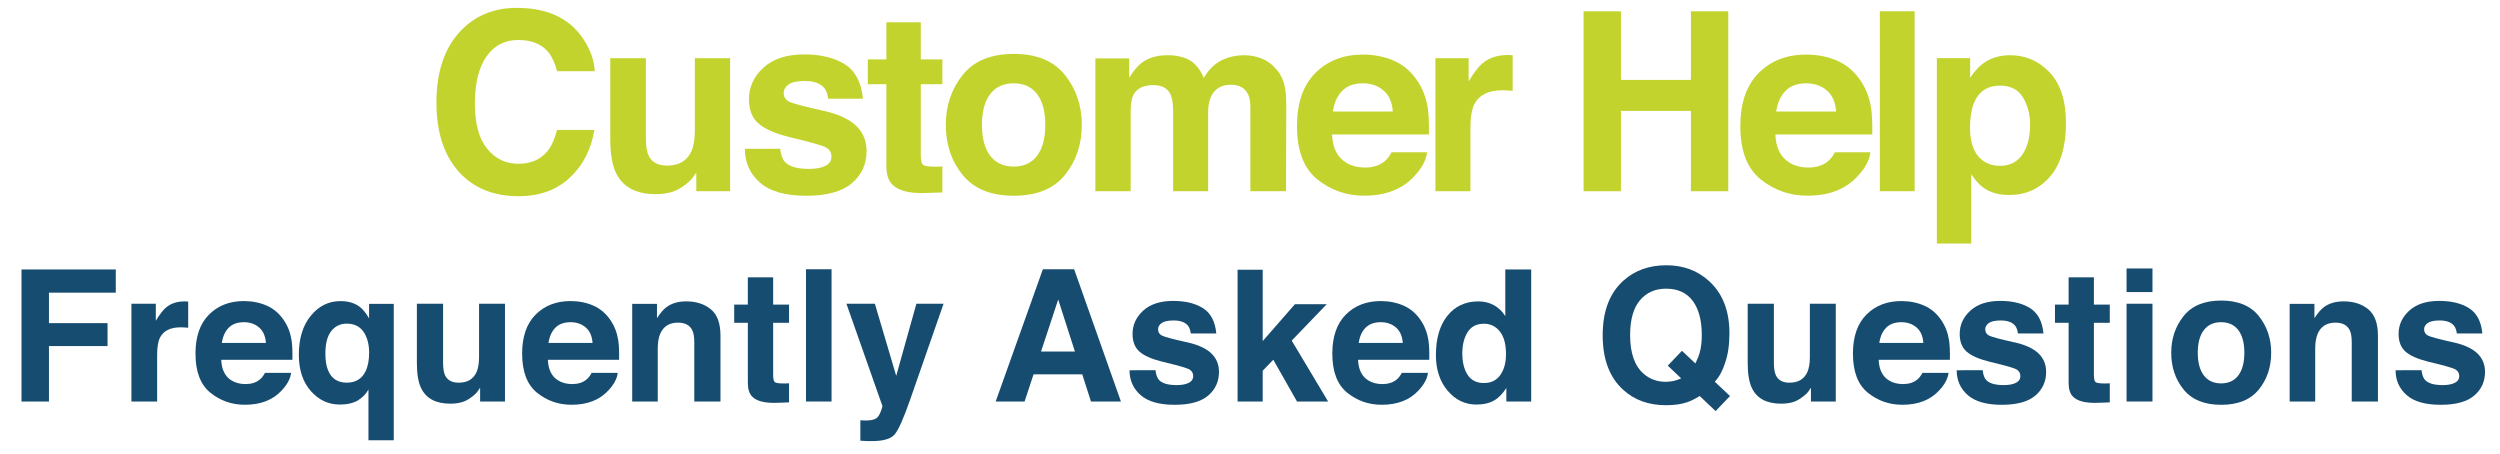 <svg xmlns="http://www.w3.org/2000/svg" xmlns:xlink="http://www.w3.org/1999/xlink" id="Camada_1" x="0px" y="0px" viewBox="0 0 1080 195.93" style="enable-background:new 0 0 1080 195.93;" xml:space="preserve"><style type="text/css">	.st0{fill:#174C71;}	.st1{fill:#C3D32E;}</style><g>	<g>		<g>			<path class="st0" d="M9.29,116.4h40.73v10.04H21.15v13.14h25.31v9.92H21.15v23.95H9.29V116.4z"></path>			<path class="st0" d="M80.35,130.22c0.14,0.01,0.46,0.03,0.95,0.06v11.32c-0.7-0.08-1.32-0.13-1.86-0.16     c-0.54-0.03-0.98-0.04-1.32-0.04c-4.44,0-7.43,1.45-8.95,4.34c-0.85,1.63-1.28,4.13-1.28,7.52v20.19H56.77v-42.24h10.54v7.36     c1.71-2.82,3.19-4.74,4.46-5.77c2.07-1.73,4.75-2.6,8.06-2.6C80.04,130.2,80.21,130.21,80.35,130.22z"></path>			<path class="st0" d="M115.3,132.06c2.95,1.32,5.38,3.4,7.3,6.25c1.73,2.51,2.85,5.42,3.37,8.73c0.3,1.94,0.42,4.74,0.36,8.38     H95.57c0.17,4.24,1.64,7.21,4.42,8.91c1.69,1.06,3.72,1.59,6.09,1.59c2.52,0,4.56-0.65,6.13-1.94c0.86-0.7,1.62-1.67,2.27-2.91     h11.28c-0.3,2.51-1.66,5.05-4.09,7.63c-3.78,4.11-9.08,6.16-15.89,6.16c-5.62,0-10.58-1.73-14.88-5.2s-6.45-9.1-6.45-16.91     c0-7.32,1.94-12.93,5.82-16.83c3.88-3.9,8.92-5.86,15.11-5.86C109.05,130.08,112.36,130.74,115.3,132.06z M98.78,141.6     c-1.56,1.61-2.54,3.79-2.94,6.54h19.03c-0.2-2.93-1.18-5.16-2.94-6.67c-1.76-1.52-3.94-2.28-6.55-2.28     C102.54,139.19,100.34,140,98.78,141.6z"></path>			<path class="st0" d="M155.56,132.68c1.27,0.98,2.56,2.6,3.88,4.85v-6.25h10.66v58.91h-10.93v-21.98     c-0.83,1.71-2.24,3.22-4.24,4.55c-2,1.33-4.73,2-8.2,2c-4.88,0-9.04-1.95-12.48-5.86s-5.15-9.12-5.15-15.63     c0-7.03,1.72-12.66,5.17-16.87s7.71-6.32,12.77-6.32C150.55,130.08,153.39,130.95,155.56,132.68z M157.92,160.42     c1.04-2.15,1.55-4.86,1.55-8.15c0-2.59-0.44-4.9-1.32-6.95c-1.58-3.67-4.35-5.51-8.31-5.51c-2.8,0-5.04,1.07-6.74,3.22     c-1.7,2.15-2.54,5.41-2.54,9.78c0,2.92,0.39,5.32,1.17,7.18c1.45,3.54,4.14,5.32,8.08,5.32     C153.61,165.31,156.32,163.68,157.92,160.42z"></path>			<path class="st0" d="M191.41,131.21v25.46c0,2.4,0.28,4.21,0.85,5.43c1,2.14,2.97,3.22,5.9,3.22c3.75,0,6.32-1.52,7.71-4.57     c0.72-1.65,1.08-3.84,1.08-6.55v-22.98h11.2v42.24h-10.74v-5.97c-0.1,0.13-0.36,0.52-0.77,1.16c-0.41,0.65-0.9,1.21-1.47,1.71     c-1.73,1.55-3.39,2.61-5,3.18c-1.61,0.57-3.5,0.85-5.66,0.85c-6.24,0-10.43-2.25-12.6-6.74c-1.21-2.48-1.82-6.14-1.82-10.97     v-25.46H191.41z"></path>			<path class="st0" d="M256.42,132.06c2.95,1.32,5.38,3.4,7.3,6.25c1.73,2.51,2.85,5.42,3.37,8.73c0.3,1.94,0.42,4.74,0.36,8.38     h-30.77c0.17,4.24,1.64,7.21,4.42,8.91c1.69,1.06,3.72,1.59,6.09,1.59c2.52,0,4.56-0.65,6.13-1.94c0.86-0.7,1.62-1.67,2.27-2.91     h11.28c-0.3,2.51-1.66,5.05-4.09,7.63c-3.78,4.11-9.08,6.16-15.89,6.16c-5.62,0-10.58-1.73-14.88-5.2s-6.45-9.1-6.45-16.91     c0-7.32,1.94-12.93,5.82-16.83c3.88-3.9,8.92-5.86,15.11-5.86C250.16,130.08,253.47,130.74,256.42,132.06z M239.89,141.6     c-1.56,1.61-2.54,3.79-2.94,6.54h19.03c-0.2-2.93-1.18-5.16-2.94-6.67c-1.76-1.52-3.94-2.28-6.55-2.28     C243.65,139.19,241.45,140,239.89,141.6z"></path>			<path class="st0" d="M307.1,133.63c2.77,2.29,4.15,6.08,4.15,11.38v28.45h-11.32v-25.7c0-2.22-0.29-3.93-0.88-5.12     c-1.08-2.17-3.13-3.26-6.16-3.26c-3.72,0-6.27,1.59-7.66,4.77c-0.72,1.68-1.08,3.82-1.08,6.43v22.87h-11.04v-42.17h10.7v6.16     c1.42-2.17,2.75-3.73,4.01-4.69c2.26-1.71,5.13-2.56,8.61-2.56C300.77,130.2,304.33,131.34,307.1,133.63z"></path>			<path class="st0" d="M317.17,139.46v-7.87h5.89v-11.78H334v11.78h6.86v7.87H334v22.32c0,1.73,0.22,2.81,0.66,3.24     c0.44,0.43,1.78,0.64,4.03,0.64c0.34,0,0.69-0.01,1.07-0.02c0.37-0.01,0.74-0.03,1.1-0.06v8.25l-5.23,0.19     c-5.22,0.18-8.79-0.72-10.7-2.71c-1.24-1.27-1.86-3.22-1.86-5.85v-26.01H317.17z"></path>			<path class="st0" d="M359.23,173.45h-11.05v-57.13h11.05V173.45z"></path>			<path class="st0" d="M371.67,181.55l1.4,0.08c1.08,0.05,2.12,0.01,3.1-0.12c0.98-0.13,1.81-0.43,2.48-0.89     c0.65-0.44,1.25-1.36,1.8-2.75c0.55-1.39,0.79-2.25,0.72-2.56l-15.52-44.1h12.29l9.22,31.16l8.72-31.16h11.74l-14.48,41.55     c-2.8,8.01-5.01,12.98-6.64,14.9s-4.89,2.89-9.78,2.89c-0.98,0-1.77-0.01-2.37-0.02c-0.59-0.01-1.49-0.06-2.68-0.14V181.55z"></path>			<path class="st0" d="M450.52,116.32h13.51l20.21,57.13h-12.94l-3.77-11.74h-21.04l-3.87,11.74h-12.49L450.52,116.32z      M449.73,151.86h14.63l-7.22-22.48L449.73,151.86z"></path>			<path class="st0" d="M499.18,159.96c0.23,1.96,0.74,3.36,1.52,4.19c1.38,1.47,3.92,2.21,7.63,2.21c2.18,0,3.91-0.32,5.2-0.97     c1.28-0.65,1.93-1.62,1.93-2.91c0-1.24-0.52-2.18-1.55-2.83c-1.04-0.65-4.89-1.76-11.55-3.33c-4.8-1.19-8.18-2.67-10.15-4.46     c-1.96-1.76-2.95-4.29-2.95-7.6c0-3.9,1.53-7.25,4.6-10.06s7.39-4.21,12.95-4.21c5.28,0,9.59,1.05,12.91,3.16     c3.33,2.11,5.24,5.74,5.73,10.91h-11.04c-0.16-1.42-0.56-2.54-1.21-3.37c-1.22-1.5-3.29-2.25-6.22-2.25     c-2.41,0-4.13,0.38-5.15,1.12c-1.02,0.75-1.54,1.63-1.54,2.64c0,1.27,0.54,2.18,1.63,2.75c1.09,0.59,4.93,1.61,11.53,3.06     c4.4,1.03,7.7,2.6,9.89,4.69c2.17,2.12,3.26,4.77,3.26,7.95c0,4.19-1.56,7.6-4.68,10.25c-3.12,2.65-7.94,3.97-14.46,3.97     c-6.65,0-11.57-1.4-14.74-4.21c-3.17-2.8-4.76-6.38-4.76-10.72H499.18z"></path>			<path class="st0" d="M534.64,116.52h10.85v30.82l13.93-15.94h13.74l-15.14,15.74l15.73,26.31H560.3l-10.24-18.05l-4.58,4.76     v13.29h-10.85V116.52z"></path>			<path class="st0" d="M606.42,132.06c2.95,1.32,5.38,3.4,7.3,6.25c1.73,2.51,2.85,5.42,3.37,8.73c0.3,1.94,0.42,4.74,0.36,8.38     h-30.77c0.17,4.24,1.64,7.21,4.42,8.91c1.69,1.06,3.72,1.59,6.09,1.59c2.52,0,4.56-0.65,6.13-1.94c0.86-0.7,1.62-1.67,2.27-2.91     h11.28c-0.3,2.51-1.66,5.05-4.09,7.63c-3.78,4.11-9.08,6.16-15.89,6.16c-5.62,0-10.58-1.73-14.88-5.2s-6.45-9.1-6.45-16.91     c0-7.32,1.94-12.93,5.82-16.83c3.88-3.9,8.92-5.86,15.11-5.86C600.17,130.08,603.48,130.74,606.42,132.06z M589.9,141.6     c-1.56,1.61-2.54,3.79-2.94,6.54h19.03c-0.2-2.93-1.18-5.16-2.94-6.67c-1.76-1.52-3.94-2.28-6.55-2.28     C593.66,139.19,591.46,140,589.9,141.6z"></path>			<path class="st0" d="M645.44,131.88c1.99,1.12,3.6,2.68,4.84,4.67V116.4h11.2v57.05h-10.74v-5.85c-1.58,2.51-3.37,4.33-5.39,5.46     c-2.02,1.14-4.52,1.71-7.52,1.71c-4.94,0-9.09-2-12.46-5.99c-3.37-3.99-5.06-9.11-5.06-15.37c0-7.21,1.66-12.88,4.98-17.01     c3.32-4.13,7.76-6.2,13.31-6.2C641.18,130.2,643.45,130.76,645.44,131.88z M648.15,161.98c1.63-2.33,2.44-5.33,2.44-9.03     c0-5.17-1.3-8.86-3.91-11.08c-1.6-1.34-3.46-2.02-5.58-2.02c-3.23,0-5.6,1.22-7.11,3.66c-1.51,2.44-2.27,5.47-2.27,9.09     c0,3.9,0.77,7.02,2.31,9.36c1.54,2.34,3.87,3.51,7,3.51C644.15,165.47,646.53,164.3,648.15,161.98z"></path>			<path class="st0" d="M745.24,156.75c-1,3.28-2.48,6-4.44,8.16l6.56,6.18l-6.22,6.5l-6.86-6.51c-2.1,1.27-3.91,2.17-5.43,2.69     c-2.56,0.86-5.62,1.28-9.19,1.28c-7.45,0-13.6-2.22-18.46-6.67c-5.9-5.35-8.84-13.2-8.84-23.56c0-10.44,3.02-18.33,9.07-23.68     c4.93-4.37,11.07-6.55,18.41-6.55c7.39,0,13.59,2.31,18.6,6.94c5.79,5.35,8.68,12.83,8.68,22.44     C747.1,149.05,746.48,153.31,745.24,156.75z M723.58,164.42c0.7-0.18,1.59-0.5,2.68-0.97l-5.78-5.5l6.13-6.4l5.81,5.47     c0.9-1.86,1.54-3.49,1.9-4.88c0.57-2.09,0.85-4.53,0.85-7.32c0-6.41-1.31-11.36-3.93-14.86c-2.62-3.5-6.45-5.25-11.49-5.25     c-4.73,0-8.5,1.68-11.32,5.04c-2.82,3.36-4.22,8.38-4.22,15.08c0,7.83,2.02,13.44,6.05,16.82c2.61,2.2,5.74,3.29,9.38,3.29     C721,164.92,722.31,164.76,723.58,164.42z"></path>			<path class="st0" d="M766.32,131.21v25.46c0,2.4,0.28,4.21,0.85,5.43c1,2.14,2.97,3.22,5.9,3.22c3.75,0,6.32-1.52,7.71-4.57     c0.72-1.65,1.08-3.84,1.08-6.55v-22.98h11.2v42.24h-10.74v-5.97c-0.1,0.13-0.36,0.52-0.77,1.16c-0.41,0.65-0.9,1.21-1.47,1.71     c-1.73,1.55-3.39,2.61-5,3.18c-1.61,0.57-3.5,0.85-5.66,0.85c-6.24,0-10.43-2.25-12.6-6.74c-1.21-2.48-1.82-6.14-1.82-10.97     v-25.46H766.32z"></path>			<path class="st0" d="M831.33,132.06c2.95,1.32,5.38,3.4,7.3,6.25c1.73,2.51,2.85,5.42,3.37,8.73c0.3,1.94,0.42,4.74,0.36,8.38     h-30.77c0.17,4.24,1.64,7.21,4.42,8.91c1.69,1.06,3.72,1.59,6.09,1.59c2.52,0,4.56-0.65,6.13-1.94c0.86-0.7,1.62-1.67,2.27-2.91     h11.28c-0.3,2.51-1.66,5.05-4.09,7.63c-3.78,4.11-9.08,6.16-15.89,6.16c-5.62,0-10.58-1.73-14.88-5.2s-6.45-9.1-6.45-16.91     c0-7.32,1.94-12.93,5.82-16.83c3.88-3.9,8.92-5.86,15.11-5.86C825.07,130.08,828.38,130.74,831.33,132.06z M814.8,141.6     c-1.56,1.61-2.54,3.79-2.94,6.54h19.03c-0.2-2.93-1.18-5.16-2.94-6.67c-1.76-1.52-3.94-2.28-6.55-2.28     C818.56,139.19,816.36,140,814.8,141.6z"></path>			<path class="st0" d="M856.51,159.96c0.23,1.96,0.74,3.36,1.52,4.19c1.38,1.47,3.92,2.21,7.63,2.21c2.18,0,3.91-0.32,5.2-0.97     c1.28-0.65,1.93-1.62,1.93-2.91c0-1.24-0.52-2.18-1.55-2.83c-1.04-0.65-4.89-1.76-11.55-3.33c-4.8-1.19-8.18-2.67-10.15-4.46     c-1.96-1.76-2.95-4.29-2.95-7.6c0-3.9,1.53-7.25,4.6-10.06s7.39-4.21,12.95-4.21c5.28,0,9.59,1.05,12.91,3.16     c3.33,2.11,5.24,5.74,5.73,10.91h-11.04c-0.16-1.42-0.56-2.54-1.21-3.37c-1.22-1.5-3.29-2.25-6.22-2.25     c-2.41,0-4.13,0.38-5.15,1.12c-1.02,0.75-1.54,1.63-1.54,2.64c0,1.27,0.54,2.18,1.63,2.75c1.09,0.59,4.93,1.61,11.53,3.06     c4.4,1.03,7.7,2.6,9.89,4.69c2.17,2.12,3.26,4.77,3.26,7.95c0,4.19-1.56,7.6-4.68,10.25c-3.12,2.65-7.94,3.97-14.46,3.97     c-6.65,0-11.57-1.4-14.74-4.21c-3.17-2.8-4.76-6.38-4.76-10.72H856.51z"></path>			<path class="st0" d="M887.75,139.46v-7.87h5.89v-11.78h10.93v11.78h6.86v7.87h-6.86v22.32c0,1.73,0.22,2.81,0.66,3.24     c0.44,0.43,1.78,0.64,4.03,0.64c0.34,0,0.69-0.01,1.07-0.02c0.37-0.01,0.74-0.03,1.1-0.06v8.25l-5.23,0.19     c-5.22,0.18-8.79-0.72-10.7-2.71c-1.24-1.27-1.86-3.22-1.86-5.85v-26.01H887.75z"></path>			<path class="st0" d="M929.87,126.17h-11.2v-10.19h11.2V126.17z M918.67,131.21h11.2v42.24h-11.2V131.21z"></path>			<path class="st0" d="M975.8,168.28c-3.57,4.4-8.98,6.6-16.24,6.6c-7.26,0-12.67-2.2-16.24-6.6c-3.57-4.4-5.35-9.7-5.35-15.9     c0-6.09,1.78-11.37,5.35-15.84s8.98-6.7,16.24-6.7c7.26,0,12.67,2.23,16.24,6.7c3.57,4.47,5.35,9.75,5.35,15.84     C981.15,158.58,979.37,163.88,975.8,168.28z M966.96,162.18c1.73-2.3,2.6-5.56,2.6-9.79s-0.87-7.49-2.6-9.77     c-1.73-2.28-4.21-3.43-7.44-3.43c-3.23,0-5.72,1.14-7.46,3.43c-1.74,2.28-2.62,5.54-2.62,9.77s0.87,7.5,2.62,9.79     s4.23,3.44,7.46,3.44C962.75,165.62,965.23,164.47,966.96,162.18z"></path>			<path class="st0" d="M1023.12,133.63c2.77,2.29,4.15,6.08,4.15,11.38v28.45h-11.32v-25.7c0-2.22-0.29-3.93-0.88-5.12     c-1.08-2.17-3.13-3.26-6.16-3.26c-3.72,0-6.27,1.59-7.66,4.77c-0.72,1.68-1.08,3.82-1.08,6.43v22.87h-11.04v-42.17h10.7v6.16     c1.42-2.17,2.75-3.73,4.01-4.69c2.26-1.71,5.13-2.56,8.61-2.56C1016.8,130.2,1020.35,131.34,1023.12,133.63z"></path>			<path class="st0" d="M1046.11,159.96c0.23,1.96,0.74,3.36,1.52,4.19c1.38,1.47,3.92,2.21,7.63,2.21c2.18,0,3.91-0.32,5.2-0.97     c1.28-0.65,1.93-1.62,1.93-2.91c0-1.24-0.52-2.18-1.55-2.83c-1.04-0.65-4.89-1.76-11.55-3.33c-4.8-1.19-8.18-2.67-10.15-4.46     c-1.96-1.76-2.95-4.29-2.95-7.6c0-3.9,1.53-7.25,4.6-10.06s7.39-4.21,12.95-4.21c5.28,0,9.59,1.05,12.91,3.16     c3.33,2.11,5.24,5.74,5.73,10.91h-11.04c-0.16-1.42-0.56-2.54-1.21-3.37c-1.22-1.5-3.29-2.25-6.22-2.25     c-2.41,0-4.13,0.38-5.15,1.12c-1.02,0.75-1.54,1.63-1.54,2.64c0,1.27,0.54,2.18,1.63,2.75c1.09,0.59,4.93,1.61,11.53,3.06     c4.4,1.03,7.7,2.6,9.89,4.69c2.17,2.12,3.26,4.77,3.26,7.95c0,4.19-1.56,7.6-4.68,10.25c-3.12,2.65-7.94,3.97-14.46,3.97     c-6.65,0-11.57-1.4-14.74-4.21c-3.17-2.8-4.76-6.38-4.76-10.72H1046.11z"></path>		</g>	</g>	<g>		<g>			<path class="st1" d="M199.34,13c6.26-6.4,14.23-9.6,23.89-9.6c12.94,0,22.4,4.29,28.38,12.87c3.3,4.82,5.08,9.65,5.32,14.5     h-16.24c-1.03-3.73-2.36-6.54-3.98-8.44c-2.89-3.38-7.18-5.06-12.86-5.06c-5.79,0-10.35,2.38-13.69,7.15     c-3.34,4.76-5.01,11.51-5.01,20.22c0,8.72,1.76,15.25,5.29,19.59c3.52,4.34,8,6.51,13.44,6.51c5.57,0,9.82-1.86,12.74-5.59     c1.62-2,2.96-5.01,4.02-9.02h16.14c-1.39,8.47-4.95,15.36-10.67,20.67c-5.72,5.31-13.05,7.96-21.99,7.96     c-11.06,0-19.76-3.59-26.09-10.76c-6.33-7.21-9.49-17.09-9.49-29.64C188.54,30.81,192.14,20.35,199.34,13z"></path>			<path class="st1" d="M279.03,25.13v34.65c0,3.27,0.38,5.73,1.15,7.38c1.36,2.92,4.04,4.38,8.03,4.38c5.11,0,8.61-2.07,10.49-6.22     c0.98-2.25,1.47-5.22,1.47-8.91V25.13h15.24v57.48h-14.61v-8.12c-0.14,0.18-0.49,0.7-1.05,1.58c-0.56,0.88-1.23,1.65-2,2.32     c-2.35,2.11-4.62,3.55-6.81,4.32c-2.19,0.77-4.76,1.16-7.7,1.16c-8.48,0-14.2-3.06-17.14-9.18c-1.65-3.38-2.47-8.35-2.47-14.92     V25.13H279.03z"></path>			<path class="st1" d="M337.03,64.26c0.32,2.67,1.01,4.57,2.07,5.7c1.87,2,5.33,3.01,10.39,3.01c2.97,0,5.33-0.44,7.07-1.32     c1.75-0.88,2.62-2.2,2.62-3.96c0-1.69-0.7-2.97-2.11-3.85c-1.41-0.88-6.65-2.39-15.72-4.54c-6.53-1.62-11.13-3.64-13.8-6.06     c-2.67-2.39-4.01-5.84-4.01-10.34c0-5.31,2.09-9.87,6.26-13.68c4.18-3.81,10.05-5.72,17.62-5.72c7.19,0,13.04,1.43,17.57,4.3     c4.53,2.87,7.13,7.81,7.8,14.84h-15.03c-0.21-1.93-0.76-3.46-1.64-4.59c-1.66-2.04-4.48-3.06-8.46-3.06     c-3.28,0-5.61,0.51-7.01,1.53c-1.39,1.02-2.09,2.21-2.09,3.59c0,1.72,0.74,2.97,2.22,3.74c1.48,0.81,6.71,2.2,15.69,4.17     c5.99,1.41,10.48,3.53,13.46,6.38c2.95,2.88,4.43,6.49,4.43,10.81c0,5.7-2.12,10.35-6.37,13.95s-10.81,5.41-19.68,5.41     c-9.05,0-15.74-1.91-20.05-5.72c-4.32-3.81-6.47-8.67-6.47-14.58H337.03z"></path>			<path class="st1" d="M374.89,36.36V25.66h8.02V9.62h14.87v16.03h9.33v10.71h-9.33v30.37c0,2.36,0.3,3.82,0.9,4.4     c0.6,0.58,2.43,0.87,5.48,0.87c0.46,0,0.94-0.01,1.45-0.03c0.51-0.02,1.01-0.04,1.5-0.08v11.23l-7.12,0.26     c-7.1,0.25-11.95-0.98-14.55-3.69c-1.69-1.72-2.53-4.38-2.53-7.96V36.36H374.89z"></path>			<path class="st1" d="M460.06,75.58c-4.85,5.99-12.22,8.98-22.1,8.98c-9.88,0-17.24-2.99-22.1-8.98     c-4.85-5.99-7.28-13.2-7.28-21.63c0-8.29,2.43-15.47,7.28-21.55c4.85-6.08,12.22-9.12,22.1-9.12c9.88,0,17.24,3.04,22.1,9.12     c4.85,6.08,7.28,13.26,7.28,21.55C467.33,62.38,464.91,69.59,460.06,75.58z M448.03,67.27c2.35-3.12,3.53-7.56,3.53-13.32     c0-5.76-1.18-10.19-3.53-13.3c-2.36-3.11-5.73-4.66-10.12-4.66c-4.4,0-7.78,1.55-10.15,4.66s-3.56,7.54-3.56,13.3     c0,5.76,1.19,10.2,3.56,13.32s5.76,4.69,10.15,4.69C442.3,71.96,445.68,70.4,448.03,67.27z"></path>			<path class="st1" d="M545.17,25.34c2.46,0.98,4.69,2.71,6.7,5.17c1.62,2,2.71,4.47,3.27,7.38c0.35,1.93,0.53,4.76,0.53,8.49     l-0.11,36.23h-15.4v-36.6c0-2.18-0.35-3.97-1.05-5.38c-1.34-2.67-3.8-4.01-7.38-4.01c-4.15,0-7.01,1.72-8.6,5.17     c-0.81,1.83-1.21,4.03-1.21,6.59v34.22h-15.13V48.38c0-3.41-0.35-5.89-1.05-7.44c-1.27-2.78-3.74-4.17-7.44-4.17     c-4.29,0-7.17,1.39-8.65,4.17c-0.81,1.58-1.21,3.94-1.21,7.07v34.59h-15.24V25.23h14.61v8.38c1.86-2.99,3.62-5.12,5.27-6.38     c2.92-2.25,6.7-3.38,11.34-3.38c4.39,0,7.94,0.97,10.65,2.9c2.18,1.79,3.83,4.1,4.96,6.91c1.97-3.38,4.41-5.85,7.33-7.44     c3.09-1.58,6.54-2.37,10.34-2.37C540.21,23.86,542.7,24.36,545.17,25.34z"></path>			<path class="st1" d="M602.29,26.29c4.01,1.8,7.32,4.63,9.93,8.5c2.35,3.42,3.88,7.38,4.58,11.88c0.41,2.64,0.57,6.44,0.5,11.41     h-41.86c0.23,5.77,2.24,9.81,6.01,12.13c2.3,1.44,5.06,2.16,8.29,2.16c3.42,0,6.21-0.88,8.34-2.64c1.17-0.95,2.2-2.27,3.09-3.96     h15.34c-0.4,3.41-2.26,6.87-5.57,10.39c-5.15,5.59-12.36,8.38-21.62,8.38c-7.65,0-14.4-2.36-20.25-7.07s-8.77-12.39-8.77-23.01     c0-9.96,2.64-17.59,7.92-22.91c5.28-5.31,12.13-7.97,20.55-7.97C593.77,23.6,598.28,24.5,602.29,26.29z M579.8,39.28     c-2.12,2.19-3.46,5.15-4,8.9h25.89c-0.27-3.99-1.61-7.02-4-9.08c-2.4-2.07-5.37-3.1-8.91-3.1     C584.92,35.99,581.93,37.09,579.8,39.28z"></path>			<path class="st1" d="M652.18,23.78c0.19,0.02,0.62,0.04,1.29,0.08v15.4c-0.95-0.11-1.79-0.18-2.53-0.21     c-0.74-0.03-1.34-0.05-1.79-0.05c-6.05,0-10.11,1.97-12.18,5.91c-1.16,2.21-1.74,5.63-1.74,10.23v27.47h-15.13V25.13h14.34v10.02     c2.32-3.83,4.34-6.45,6.06-7.86c2.81-2.35,6.47-3.53,10.97-3.53C651.75,23.76,651.99,23.77,652.18,23.78z"></path>			<path class="st1" d="M684.11,82.61V4.88h16.14v29.64h30.22V4.88h16.14v77.73h-16.14v-34.7h-30.22v34.7H684.11z"></path>			<path class="st1" d="M793.81,26.29c4.01,1.8,7.32,4.63,9.93,8.5c2.35,3.42,3.88,7.38,4.58,11.88c0.41,2.64,0.57,6.44,0.5,11.41     h-41.86c0.23,5.77,2.24,9.81,6.01,12.13c2.3,1.44,5.06,2.16,8.29,2.16c3.42,0,6.21-0.88,8.34-2.64c1.17-0.95,2.2-2.27,3.09-3.96     h15.34c-0.4,3.41-2.26,6.87-5.57,10.39c-5.15,5.59-12.36,8.38-21.62,8.38c-7.65,0-14.4-2.36-20.25-7.07s-8.77-12.39-8.77-23.01     c0-9.96,2.64-17.59,7.92-22.91c5.28-5.31,12.13-7.97,20.55-7.97C785.29,23.6,789.8,24.5,793.81,26.29z M771.32,39.28     c-2.12,2.19-3.46,5.15-4,8.9h25.89c-0.27-3.99-1.61-7.02-4-9.08c-2.4-2.07-5.37-3.1-8.91-3.1     C776.44,35.99,773.45,37.09,771.32,39.28z"></path>			<path class="st1" d="M827.12,82.61h-15.03V4.88h15.03V82.61z"></path>			<path class="st1" d="M885.47,31.3c4.69,4.96,7.03,12.23,7.03,21.83c0,10.12-2.29,17.84-6.87,23.15     c-4.58,5.31-10.48,7.96-17.7,7.96c-4.6,0-8.42-1.14-11.46-3.43c-1.66-1.27-3.29-3.11-4.88-5.54v29.95h-14.87v-80.1h14.4v8.49     c1.63-2.5,3.36-4.46,5.2-5.91c3.36-2.57,7.36-3.85,11.99-3.85C875.06,23.86,880.78,26.34,885.47,31.3z M873.94,42.11     c-2.04-3.41-5.35-5.12-9.94-5.12c-5.51,0-9.29,2.58-11.35,7.75c-1.07,2.74-1.6,6.22-1.6,10.44c0,6.68,1.79,11.37,5.38,14.08     c2.13,1.58,4.65,2.37,7.57,2.37c4.23,0,7.45-1.62,9.67-4.85c2.22-3.23,3.33-7.54,3.33-12.92C877,49.44,875.98,45.52,873.94,42.11     z"></path>		</g>	</g></g></svg>